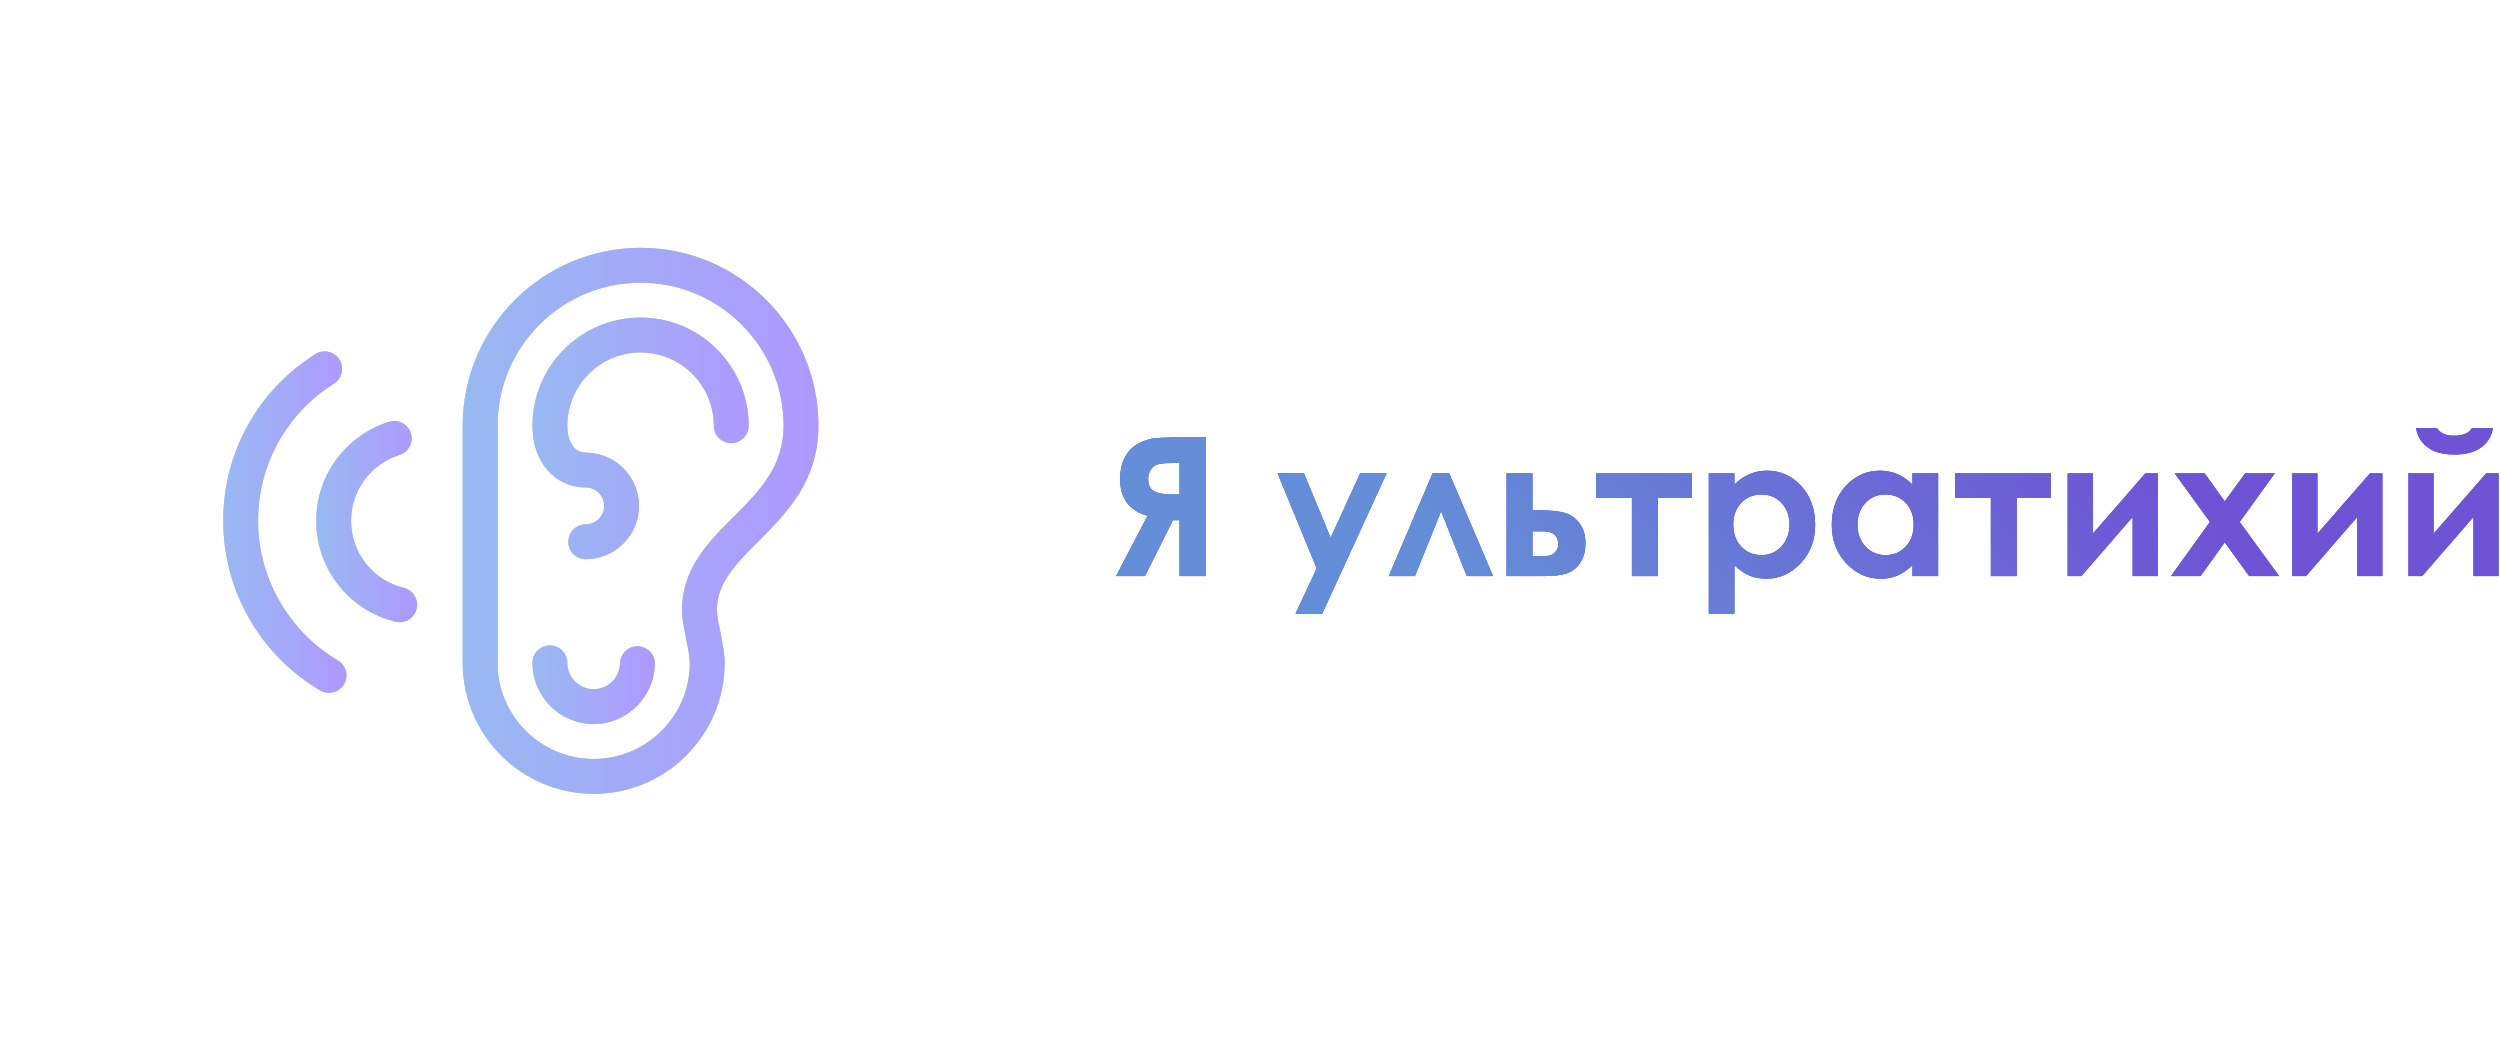 <?xml version="1.0" encoding="UTF-8"?> <svg xmlns="http://www.w3.org/2000/svg" width="336" height="140" viewBox="0 0 336 140" fill="none"> <g filter="url(#filter0_d_414_308)"> <rect x="20" y="20" width="100" height="100" rx="20" fill="white"></rect> <g clip-path="url(#clip0_414_308)"> <path d="M110 57.213C110 44.031 99.275 33.307 86.093 33.307C72.911 33.307 62.187 44.031 62.187 57.213V89.089C62.187 98.796 70.084 106.693 79.791 106.693C89.498 106.693 97.396 98.796 97.396 89.089C97.396 87.861 97.101 86.39 96.816 84.967C96.587 83.825 96.35 82.644 96.35 81.965C96.35 78.342 98.921 75.769 101.898 72.791C105.695 68.991 110 64.684 110 57.213ZM91.663 81.965C91.663 83.109 91.933 84.459 92.22 85.888C92.449 87.031 92.708 88.326 92.708 89.089C92.708 96.211 86.914 102.005 79.791 102.005C72.669 102.005 66.874 96.211 66.874 89.089V57.213C66.874 46.616 75.496 37.994 86.093 37.994C96.691 37.994 105.312 46.616 105.312 57.213C105.312 62.744 102.043 66.014 98.582 69.477C95.181 72.881 91.663 76.401 91.663 81.965Z" fill="#C4C4C4"></path> <path d="M110 57.213C110 44.031 99.275 33.307 86.093 33.307C72.911 33.307 62.187 44.031 62.187 57.213V89.089C62.187 98.796 70.084 106.693 79.791 106.693C89.498 106.693 97.396 98.796 97.396 89.089C97.396 87.861 97.101 86.39 96.816 84.967C96.587 83.825 96.35 82.644 96.35 81.965C96.35 78.342 98.921 75.769 101.898 72.791C105.695 68.991 110 64.684 110 57.213ZM91.663 81.965C91.663 83.109 91.933 84.459 92.22 85.888C92.449 87.031 92.708 88.326 92.708 89.089C92.708 96.211 86.914 102.005 79.791 102.005C72.669 102.005 66.874 96.211 66.874 89.089V57.213C66.874 46.616 75.496 37.994 86.093 37.994C96.691 37.994 105.312 46.616 105.312 57.213C105.312 62.744 102.043 66.014 98.582 69.477C95.181 72.881 91.663 76.401 91.663 81.965Z" fill="url(#paint0_linear_414_308)"></path> <path d="M85.718 86.856C85.703 86.856 85.689 86.856 85.674 86.856C84.4 86.856 83.355 87.877 83.332 89.156C83.296 91.072 81.707 92.631 79.79 92.631C77.837 92.631 76.249 91.042 76.249 89.089C76.249 87.794 75.199 86.745 73.905 86.745C72.61 86.745 71.561 87.794 71.561 89.089C71.561 93.626 75.253 97.318 79.79 97.318C84.245 97.318 87.935 93.696 88.018 89.243C88.042 87.949 87.013 86.881 85.718 86.856Z" fill="#C4C4C4"></path> <path d="M85.718 86.856C85.703 86.856 85.689 86.856 85.674 86.856C84.4 86.856 83.355 87.877 83.332 89.156C83.296 91.072 81.707 92.631 79.79 92.631C77.837 92.631 76.249 91.042 76.249 89.089C76.249 87.794 75.199 86.745 73.905 86.745C72.61 86.745 71.561 87.794 71.561 89.089C71.561 93.626 75.253 97.318 79.79 97.318C84.245 97.318 87.935 93.696 88.018 89.243C88.042 87.949 87.013 86.881 85.718 86.856Z" fill="url(#paint1_linear_414_308)"></path> <path d="M86.092 42.682C78.08 42.682 71.561 49.2 71.561 57.213C71.561 59.578 72.243 61.625 73.535 63.135C74.852 64.673 76.694 65.52 78.723 65.52C80.087 65.52 81.197 66.63 81.197 67.995C81.197 69.359 80.087 70.468 78.723 70.468C77.428 70.468 76.379 71.518 76.379 72.812C76.379 74.106 77.428 75.156 78.723 75.156C82.671 75.156 85.884 71.943 85.884 67.995C85.884 64.046 82.671 60.833 78.723 60.833C77.22 60.833 76.249 59.412 76.249 57.213C76.249 51.785 80.665 47.369 86.092 47.369C91.52 47.369 95.936 51.785 95.936 57.213C95.936 58.507 96.985 59.557 98.28 59.557C99.574 59.557 100.624 58.507 100.624 57.213C100.624 49.2 94.105 42.682 86.092 42.682Z" fill="#C4C4C4"></path> <path d="M86.092 42.682C78.08 42.682 71.561 49.2 71.561 57.213C71.561 59.578 72.243 61.625 73.535 63.135C74.852 64.673 76.694 65.52 78.723 65.52C80.087 65.52 81.197 66.63 81.197 67.995C81.197 69.359 80.087 70.468 78.723 70.468C77.428 70.468 76.379 71.518 76.379 72.812C76.379 74.106 77.428 75.156 78.723 75.156C82.671 75.156 85.884 71.943 85.884 67.995C85.884 64.046 82.671 60.833 78.723 60.833C77.22 60.833 76.249 59.412 76.249 57.213C76.249 51.785 80.665 47.369 86.092 47.369C91.52 47.369 95.936 51.785 95.936 57.213C95.936 58.507 96.985 59.557 98.28 59.557C99.574 59.557 100.624 58.507 100.624 57.213C100.624 49.2 94.105 42.682 86.092 42.682Z" fill="url(#paint2_linear_414_308)"></path> <path d="M54.27 79.005C50.1 77.992 47.188 74.288 47.188 70C47.188 65.931 49.799 62.378 53.685 61.156C54.92 60.768 55.607 59.452 55.218 58.217C54.83 56.982 53.514 56.295 52.28 56.684C49.507 57.556 47.017 59.324 45.269 61.665C43.457 64.09 42.5 66.972 42.5 70C42.5 76.459 46.885 82.035 53.164 83.56C53.35 83.605 53.536 83.627 53.719 83.627C54.775 83.627 55.734 82.908 55.995 81.836C56.3 80.578 55.528 79.31 54.27 79.005Z" fill="#C4C4C4"></path> <path d="M54.27 79.005C50.1 77.992 47.188 74.288 47.188 70C47.188 65.931 49.799 62.378 53.685 61.156C54.92 60.768 55.607 59.452 55.218 58.217C54.83 56.982 53.514 56.295 52.28 56.684C49.507 57.556 47.017 59.324 45.269 61.665C43.457 64.09 42.5 66.972 42.5 70C42.5 76.459 46.885 82.035 53.164 83.56C53.35 83.605 53.536 83.627 53.719 83.627C54.775 83.627 55.734 82.908 55.995 81.836C56.3 80.578 55.528 79.31 54.27 79.005Z" fill="url(#paint3_linear_414_308)"></path> <path d="M45.411 88.761C38.797 84.857 34.688 77.669 34.688 70C34.688 62.469 38.5 55.575 44.885 51.558C45.981 50.869 46.31 49.422 45.621 48.326C44.932 47.231 43.486 46.902 42.389 47.59C34.631 52.47 30 60.848 30 70C30 74.686 31.242 79.291 33.593 83.317C35.872 87.221 39.135 90.5 43.029 92.798C43.403 93.019 43.813 93.124 44.218 93.124C45.02 93.124 45.801 92.712 46.239 91.971C46.897 90.856 46.526 89.419 45.411 88.761Z" fill="#C4C4C4"></path> <path d="M45.411 88.761C38.797 84.857 34.688 77.669 34.688 70C34.688 62.469 38.5 55.575 44.885 51.558C45.981 50.869 46.31 49.422 45.621 48.326C44.932 47.231 43.486 46.902 42.389 47.59C34.631 52.47 30 60.848 30 70C30 74.686 31.242 79.291 33.593 83.317C35.872 87.221 39.135 90.5 43.029 92.798C43.403 93.019 43.813 93.124 44.218 93.124C45.02 93.124 45.801 92.712 46.239 91.971C46.897 90.856 46.526 89.419 45.411 88.761Z" fill="url(#paint4_linear_414_308)"></path> </g> </g> <path d="M162.086 58.752V77.427H158.531V69.911H157.643L153.885 77.427H150L154.228 69.327C151.773 68.625 150.546 66.991 150.546 64.427C150.546 63.513 150.673 62.717 150.927 62.04C151.189 61.363 151.557 60.792 152.031 60.326C152.514 59.852 153.068 59.505 153.694 59.285C154.329 59.057 154.833 58.925 155.205 58.892C155.577 58.858 156.614 58.811 158.315 58.752H162.086ZM158.531 66.445V62.23H157.554C156.665 62.23 156.026 62.285 155.637 62.395C155.247 62.497 154.93 62.726 154.685 63.081C154.439 63.428 154.316 63.86 154.316 64.376C154.316 65.146 154.562 65.684 155.053 65.988C155.544 66.293 156.331 66.445 157.414 66.445H158.531Z" fill="url(#paint5_linear_414_308)"></path> <path d="M162.086 58.752V77.427H158.531V69.911H157.643L153.885 77.427H150L154.228 69.327C151.773 68.625 150.546 66.991 150.546 64.427C150.546 63.513 150.673 62.717 150.927 62.04C151.189 61.363 151.557 60.792 152.031 60.326C152.514 59.852 153.068 59.505 153.694 59.285C154.329 59.057 154.833 58.925 155.205 58.892C155.577 58.858 156.614 58.811 158.315 58.752H162.086ZM158.531 66.445V62.23H157.554C156.665 62.23 156.026 62.285 155.637 62.395C155.247 62.497 154.93 62.726 154.685 63.081C154.439 63.428 154.316 63.86 154.316 64.376C154.316 65.146 154.562 65.684 155.053 65.988C155.544 66.293 156.331 66.445 157.414 66.445H158.531Z" fill="#4C61CC"></path> <path d="M162.086 58.752V77.427H158.531V69.911H157.643L153.885 77.427H150L154.228 69.327C151.773 68.625 150.546 66.991 150.546 64.427C150.546 63.513 150.673 62.717 150.927 62.04C151.189 61.363 151.557 60.792 152.031 60.326C152.514 59.852 153.068 59.505 153.694 59.285C154.329 59.057 154.833 58.925 155.205 58.892C155.577 58.858 156.614 58.811 158.315 58.752H162.086ZM158.531 66.445V62.23H157.554C156.665 62.23 156.026 62.285 155.637 62.395C155.247 62.497 154.93 62.726 154.685 63.081C154.439 63.428 154.316 63.86 154.316 64.376C154.316 65.146 154.562 65.684 155.053 65.988C155.544 66.293 156.331 66.445 157.414 66.445H158.531Z" fill="url(#paint6_linear_414_308)"></path> <path d="M171.709 63.614H175.251L178.844 72.285L182.805 63.614H186.359L177.701 82.48H174.121L176.965 76.398L171.709 63.614Z" fill="url(#paint7_linear_414_308)"></path> <path d="M171.709 63.614H175.251L178.844 72.285L182.805 63.614H186.359L177.701 82.48H174.121L176.965 76.398L171.709 63.614Z" fill="#4C61CC"></path> <path d="M171.709 63.614H175.251L178.844 72.285L182.805 63.614H186.359L177.701 82.48H174.121L176.965 76.398L171.709 63.614Z" fill="url(#paint8_linear_414_308)"></path> <path d="M200.667 77.427H197.138L193.685 68.705L190.168 77.427H186.651L192.542 63.614H194.776L200.667 77.427Z" fill="url(#paint9_linear_414_308)"></path> <path d="M200.667 77.427H197.138L193.685 68.705L190.168 77.427H186.651L192.542 63.614H194.776L200.667 77.427Z" fill="#4C61CC"></path> <path d="M200.667 77.427H197.138L193.685 68.705L190.168 77.427H186.651L192.542 63.614H194.776L200.667 77.427Z" fill="url(#paint10_linear_414_308)"></path> <path d="M205.961 68.591H206.989C208.437 68.591 209.545 68.705 210.315 68.934C211.094 69.154 211.75 69.619 212.283 70.33C212.816 71.041 213.083 71.934 213.083 73.009C213.083 74.075 212.842 74.964 212.359 75.675C211.877 76.377 211.259 76.847 210.506 77.084C209.761 77.312 208.712 77.427 207.357 77.427H202.482V63.614H205.961V68.591ZM205.961 74.761H207.015C207.641 74.761 208.094 74.718 208.373 74.634C208.652 74.541 208.898 74.367 209.109 74.113C209.321 73.859 209.427 73.55 209.427 73.186C209.427 72.002 208.75 71.409 207.396 71.409H205.961V74.761Z" fill="url(#paint11_linear_414_308)"></path> <path d="M205.961 68.591H206.989C208.437 68.591 209.545 68.705 210.315 68.934C211.094 69.154 211.75 69.619 212.283 70.33C212.816 71.041 213.083 71.934 213.083 73.009C213.083 74.075 212.842 74.964 212.359 75.675C211.877 76.377 211.259 76.847 210.506 77.084C209.761 77.312 208.712 77.427 207.357 77.427H202.482V63.614H205.961V68.591ZM205.961 74.761H207.015C207.641 74.761 208.094 74.718 208.373 74.634C208.652 74.541 208.898 74.367 209.109 74.113C209.321 73.859 209.427 73.55 209.427 73.186C209.427 72.002 208.75 71.409 207.396 71.409H205.961V74.761Z" fill="#4C61CC"></path> <path d="M205.961 68.591H206.989C208.437 68.591 209.545 68.705 210.315 68.934C211.094 69.154 211.75 69.619 212.283 70.33C212.816 71.041 213.083 71.934 213.083 73.009C213.083 74.075 212.842 74.964 212.359 75.675C211.877 76.377 211.259 76.847 210.506 77.084C209.761 77.312 208.712 77.427 207.357 77.427H202.482V63.614H205.961V68.591ZM205.961 74.761H207.015C207.641 74.761 208.094 74.718 208.373 74.634C208.652 74.541 208.898 74.367 209.109 74.113C209.321 73.859 209.427 73.55 209.427 73.186C209.427 72.002 208.75 71.409 207.396 71.409H205.961V74.761Z" fill="url(#paint12_linear_414_308)"></path> <path d="M214.518 63.614H227.391V66.915H222.808V77.427H219.329V66.915H214.518V63.614Z" fill="url(#paint13_linear_414_308)"></path> <path d="M214.518 63.614H227.391V66.915H222.808V77.427H219.329V66.915H214.518V63.614Z" fill="#4C61CC"></path> <path d="M214.518 63.614H227.391V66.915H222.808V77.427H219.329V66.915H214.518V63.614Z" fill="url(#paint14_linear_414_308)"></path> <path d="M233.104 63.614V65.138C233.73 64.511 234.407 64.042 235.135 63.728C235.863 63.415 236.641 63.259 237.471 63.259C239.273 63.259 240.805 63.94 242.066 65.303C243.327 66.665 243.958 68.413 243.958 70.546C243.958 72.603 243.306 74.325 242.003 75.713C240.7 77.092 239.155 77.782 237.369 77.782C236.574 77.782 235.833 77.643 235.147 77.363C234.462 77.076 233.781 76.61 233.104 75.967V82.48H229.663V63.614H233.104ZM236.747 66.458C235.655 66.458 234.75 66.83 234.03 67.575C233.311 68.32 232.951 69.293 232.951 70.495C232.951 71.722 233.311 72.717 234.03 73.478C234.75 74.232 235.655 74.608 236.747 74.608C237.805 74.608 238.694 74.223 239.413 73.453C240.141 72.683 240.505 71.701 240.505 70.508C240.505 69.323 240.149 68.354 239.438 67.601C238.728 66.839 237.83 66.458 236.747 66.458Z" fill="url(#paint15_linear_414_308)"></path> <path d="M233.104 63.614V65.138C233.73 64.511 234.407 64.042 235.135 63.728C235.863 63.415 236.641 63.259 237.471 63.259C239.273 63.259 240.805 63.94 242.066 65.303C243.327 66.665 243.958 68.413 243.958 70.546C243.958 72.603 243.306 74.325 242.003 75.713C240.7 77.092 239.155 77.782 237.369 77.782C236.574 77.782 235.833 77.643 235.147 77.363C234.462 77.076 233.781 76.61 233.104 75.967V82.48H229.663V63.614H233.104ZM236.747 66.458C235.655 66.458 234.75 66.83 234.03 67.575C233.311 68.32 232.951 69.293 232.951 70.495C232.951 71.722 233.311 72.717 234.03 73.478C234.75 74.232 235.655 74.608 236.747 74.608C237.805 74.608 238.694 74.223 239.413 73.453C240.141 72.683 240.505 71.701 240.505 70.508C240.505 69.323 240.149 68.354 239.438 67.601C238.728 66.839 237.83 66.458 236.747 66.458Z" fill="#4C61CC"></path> <path d="M233.104 63.614V65.138C233.73 64.511 234.407 64.042 235.135 63.728C235.863 63.415 236.641 63.259 237.471 63.259C239.273 63.259 240.805 63.94 242.066 65.303C243.327 66.665 243.958 68.413 243.958 70.546C243.958 72.603 243.306 74.325 242.003 75.713C240.7 77.092 239.155 77.782 237.369 77.782C236.574 77.782 235.833 77.643 235.147 77.363C234.462 77.076 233.781 76.61 233.104 75.967V82.48H229.663V63.614H233.104ZM236.747 66.458C235.655 66.458 234.75 66.83 234.03 67.575C233.311 68.32 232.951 69.293 232.951 70.495C232.951 71.722 233.311 72.717 234.03 73.478C234.75 74.232 235.655 74.608 236.747 74.608C237.805 74.608 238.694 74.223 239.413 73.453C240.141 72.683 240.505 71.701 240.505 70.508C240.505 69.323 240.149 68.354 239.438 67.601C238.728 66.839 237.83 66.458 236.747 66.458Z" fill="url(#paint16_linear_414_308)"></path> <path d="M257.034 63.614H260.487V77.427H257.034V75.967C256.357 76.61 255.676 77.076 254.99 77.363C254.313 77.643 253.577 77.782 252.781 77.782C250.995 77.782 249.451 77.092 248.147 75.713C246.844 74.325 246.192 72.603 246.192 70.546C246.192 68.413 246.823 66.665 248.084 65.303C249.345 63.94 250.877 63.259 252.68 63.259C253.509 63.259 254.288 63.415 255.016 63.728C255.743 64.042 256.416 64.511 257.034 65.138V63.614ZM253.391 66.458C252.316 66.458 251.423 66.839 250.712 67.601C250.001 68.354 249.646 69.323 249.646 70.508C249.646 71.701 250.005 72.683 250.725 73.453C251.452 74.223 252.345 74.608 253.403 74.608C254.495 74.608 255.401 74.232 256.12 73.478C256.84 72.717 257.199 71.722 257.199 70.495C257.199 69.293 256.84 68.32 256.12 67.575C255.401 66.83 254.491 66.458 253.391 66.458Z" fill="url(#paint17_linear_414_308)"></path> <path d="M257.034 63.614H260.487V77.427H257.034V75.967C256.357 76.61 255.676 77.076 254.99 77.363C254.313 77.643 253.577 77.782 252.781 77.782C250.995 77.782 249.451 77.092 248.147 75.713C246.844 74.325 246.192 72.603 246.192 70.546C246.192 68.413 246.823 66.665 248.084 65.303C249.345 63.94 250.877 63.259 252.68 63.259C253.509 63.259 254.288 63.415 255.016 63.728C255.743 64.042 256.416 64.511 257.034 65.138V63.614ZM253.391 66.458C252.316 66.458 251.423 66.839 250.712 67.601C250.001 68.354 249.646 69.323 249.646 70.508C249.646 71.701 250.005 72.683 250.725 73.453C251.452 74.223 252.345 74.608 253.403 74.608C254.495 74.608 255.401 74.232 256.12 73.478C256.84 72.717 257.199 71.722 257.199 70.495C257.199 69.293 256.84 68.32 256.12 67.575C255.401 66.83 254.491 66.458 253.391 66.458Z" fill="#4C61CC"></path> <path d="M257.034 63.614H260.487V77.427H257.034V75.967C256.357 76.61 255.676 77.076 254.99 77.363C254.313 77.643 253.577 77.782 252.781 77.782C250.995 77.782 249.451 77.092 248.147 75.713C246.844 74.325 246.192 72.603 246.192 70.546C246.192 68.413 246.823 66.665 248.084 65.303C249.345 63.94 250.877 63.259 252.68 63.259C253.509 63.259 254.288 63.415 255.016 63.728C255.743 64.042 256.416 64.511 257.034 65.138V63.614ZM253.391 66.458C252.316 66.458 251.423 66.839 250.712 67.601C250.001 68.354 249.646 69.323 249.646 70.508C249.646 71.701 250.005 72.683 250.725 73.453C251.452 74.223 252.345 74.608 253.403 74.608C254.495 74.608 255.401 74.232 256.12 73.478C256.84 72.717 257.199 71.722 257.199 70.495C257.199 69.293 256.84 68.32 256.12 67.575C255.401 66.83 254.491 66.458 253.391 66.458Z" fill="url(#paint18_linear_414_308)"></path> <path d="M262.76 63.614H275.633V66.915H271.05V77.427H267.571V66.915H262.76V63.614Z" fill="url(#paint19_linear_414_308)"></path> <path d="M262.76 63.614H275.633V66.915H271.05V77.427H267.571V66.915H262.76V63.614Z" fill="#4C61CC"></path> <path d="M262.76 63.614H275.633V66.915H271.05V77.427H267.571V66.915H262.76V63.614Z" fill="url(#paint20_linear_414_308)"></path> <path d="M279.733 77.427H277.893V63.614H281.27V71.727L288.341 63.614H290.004V77.427H286.627V69.48L279.733 77.427Z" fill="url(#paint21_linear_414_308)"></path> <path d="M279.733 77.427H277.893V63.614H281.27V71.727L288.341 63.614H290.004V77.427H286.627V69.48L279.733 77.427Z" fill="#4C61CC"></path> <path d="M279.733 77.427H277.893V63.614H281.27V71.727L288.341 63.614H290.004V77.427H286.627V69.48L279.733 77.427Z" fill="url(#paint22_linear_414_308)"></path> <path d="M292.276 63.614H296.301L299.005 67.385L301.747 63.614H305.733L301.011 70.152L306.317 77.427H302.293L299.005 72.894L295.755 77.427H291.781L297.012 70.152L292.276 63.614Z" fill="url(#paint23_linear_414_308)"></path> <path d="M292.276 63.614H296.301L299.005 67.385L301.747 63.614H305.733L301.011 70.152L306.317 77.427H302.293L299.005 72.894L295.755 77.427H291.781L297.012 70.152L292.276 63.614Z" fill="#4C61CC"></path> <path d="M292.276 63.614H296.301L299.005 67.385L301.747 63.614H305.733L301.011 70.152L306.317 77.427H302.293L299.005 72.894L295.755 77.427H291.781L297.012 70.152L292.276 63.614Z" fill="url(#paint24_linear_414_308)"></path> <path d="M309.923 77.427H308.082V63.614H311.459V71.727L318.53 63.614H320.193V77.427H316.816V69.48L309.923 77.427Z" fill="url(#paint25_linear_414_308)"></path> <path d="M309.923 77.427H308.082V63.614H311.459V71.727L318.53 63.614H320.193V77.427H316.816V69.48L309.923 77.427Z" fill="#4C61CC"></path> <path d="M309.923 77.427H308.082V63.614H311.459V71.727L318.53 63.614H320.193V77.427H316.816V69.48L309.923 77.427Z" fill="url(#paint26_linear_414_308)"></path> <path d="M325.538 77.427H323.697V63.614H327.074V71.727L334.146 63.614H335.809V77.427H332.432V69.48L325.538 77.427ZM324.713 57.52H327.519C327.739 57.867 328.043 58.13 328.433 58.308C328.83 58.477 329.313 58.562 329.88 58.562C330.455 58.562 330.976 58.46 331.441 58.257C331.746 58.121 332.013 57.876 332.241 57.52H335.047C334.886 58.595 334.37 59.459 333.498 60.11C332.635 60.762 331.424 61.088 329.867 61.088C328.818 61.088 327.938 60.944 327.227 60.656C326.524 60.36 325.957 59.941 325.525 59.399C325.094 58.858 324.823 58.231 324.713 57.52Z" fill="url(#paint27_linear_414_308)"></path> <path d="M325.538 77.427H323.697V63.614H327.074V71.727L334.146 63.614H335.809V77.427H332.432V69.48L325.538 77.427ZM324.713 57.52H327.519C327.739 57.867 328.043 58.13 328.433 58.308C328.83 58.477 329.313 58.562 329.88 58.562C330.455 58.562 330.976 58.46 331.441 58.257C331.746 58.121 332.013 57.876 332.241 57.52H335.047C334.886 58.595 334.37 59.459 333.498 60.11C332.635 60.762 331.424 61.088 329.867 61.088C328.818 61.088 327.938 60.944 327.227 60.656C326.524 60.36 325.957 59.941 325.525 59.399C325.094 58.858 324.823 58.231 324.713 57.52Z" fill="#4C61CC"></path> <path d="M325.538 77.427H323.697V63.614H327.074V71.727L334.146 63.614H335.809V77.427H332.432V69.48L325.538 77.427ZM324.713 57.52H327.519C327.739 57.867 328.043 58.13 328.433 58.308C328.83 58.477 329.313 58.562 329.88 58.562C330.455 58.562 330.976 58.46 331.441 58.257C331.746 58.121 332.013 57.876 332.241 57.52H335.047C334.886 58.595 334.37 59.459 333.498 60.11C332.635 60.762 331.424 61.088 329.867 61.088C328.818 61.088 327.938 60.944 327.227 60.656C326.524 60.36 325.957 59.941 325.525 59.399C325.094 58.858 324.823 58.231 324.713 57.52Z" fill="url(#paint28_linear_414_308)"></path> <defs> <filter id="filter0_d_414_308" x="0" y="0" width="140" height="140" filterUnits="userSpaceOnUse" color-interpolation-filters="sRGB"> <feFlood flood-opacity="0" result="BackgroundImageFix"></feFlood> <feColorMatrix in="SourceAlpha" type="matrix" values="0 0 0 0 0 0 0 0 0 0 0 0 0 0 0 0 0 0 127 0" result="hardAlpha"></feColorMatrix> <feOffset></feOffset> <feGaussianBlur stdDeviation="10"></feGaussianBlur> <feColorMatrix type="matrix" values="0 0 0 0 0.706 0 0 0 0 0.68 0 0 0 0 0.8 0 0 0 0.3 0"></feColorMatrix> <feBlend mode="normal" in2="BackgroundImageFix" result="effect1_dropShadow_414_308"></feBlend> <feBlend mode="normal" in="SourceGraphic" in2="effect1_dropShadow_414_308" result="shape"></feBlend> </filter> <linearGradient id="paint0_linear_414_308" x1="62.239" y1="90.993" x2="110.001" y2="91.03" gradientUnits="userSpaceOnUse"> <stop stop-color="#98B9F2"></stop> <stop offset="1" stop-color="#AF99FF"></stop> </linearGradient> <linearGradient id="paint1_linear_414_308" x1="71.579" y1="95.056" x2="88.019" y2="95.086" gradientUnits="userSpaceOnUse"> <stop stop-color="#98B9F2"></stop> <stop offset="1" stop-color="#AF99FF"></stop> </linearGradient> <linearGradient id="paint2_linear_414_308" x1="71.592" y1="68.209" x2="100.624" y2="68.239" gradientUnits="userSpaceOnUse"> <stop stop-color="#98B9F2"></stop> <stop offset="1" stop-color="#AF99FF"></stop> </linearGradient> <linearGradient id="paint3_linear_414_308" x1="42.515" y1="77.84" x2="56.062" y2="77.848" gradientUnits="userSpaceOnUse"> <stop stop-color="#98B9F2"></stop> <stop offset="1" stop-color="#AF99FF"></stop> </linearGradient> <linearGradient id="paint4_linear_414_308" x1="30.018" y1="83.306" x2="46.565" y2="83.313" gradientUnits="userSpaceOnUse"> <stop stop-color="#98B9F2"></stop> <stop offset="1" stop-color="#AF99FF"></stop> </linearGradient> <linearGradient id="paint5_linear_414_308" x1="149.15" y1="77.725" x2="337.945" y2="78.886" gradientUnits="userSpaceOnUse"> <stop stop-color="#87B0F8"></stop> <stop offset="1" stop-color="#AF99FF"></stop> </linearGradient> <linearGradient id="paint6_linear_414_308" x1="196.984" y1="78.621" x2="259.784" y2="25.934" gradientUnits="userSpaceOnUse"> <stop stop-color="#648ED7"></stop> <stop offset="1" stop-color="#6F53D5"></stop> </linearGradient> <linearGradient id="paint7_linear_414_308" x1="149.15" y1="77.725" x2="337.945" y2="78.886" gradientUnits="userSpaceOnUse"> <stop stop-color="#87B0F8"></stop> <stop offset="1" stop-color="#AF99FF"></stop> </linearGradient> <linearGradient id="paint8_linear_414_308" x1="196.984" y1="78.621" x2="259.784" y2="25.934" gradientUnits="userSpaceOnUse"> <stop stop-color="#648ED7"></stop> <stop offset="1" stop-color="#6F53D5"></stop> </linearGradient> <linearGradient id="paint9_linear_414_308" x1="149.15" y1="77.725" x2="337.945" y2="78.886" gradientUnits="userSpaceOnUse"> <stop stop-color="#87B0F8"></stop> <stop offset="1" stop-color="#AF99FF"></stop> </linearGradient> <linearGradient id="paint10_linear_414_308" x1="196.984" y1="78.621" x2="259.784" y2="25.934" gradientUnits="userSpaceOnUse"> <stop stop-color="#648ED7"></stop> <stop offset="1" stop-color="#6F53D5"></stop> </linearGradient> <linearGradient id="paint11_linear_414_308" x1="149.15" y1="77.725" x2="337.945" y2="78.886" gradientUnits="userSpaceOnUse"> <stop stop-color="#87B0F8"></stop> <stop offset="1" stop-color="#AF99FF"></stop> </linearGradient> <linearGradient id="paint12_linear_414_308" x1="196.984" y1="78.621" x2="259.784" y2="25.934" gradientUnits="userSpaceOnUse"> <stop stop-color="#648ED7"></stop> <stop offset="1" stop-color="#6F53D5"></stop> </linearGradient> <linearGradient id="paint13_linear_414_308" x1="149.15" y1="77.725" x2="337.945" y2="78.886" gradientUnits="userSpaceOnUse"> <stop stop-color="#87B0F8"></stop> <stop offset="1" stop-color="#AF99FF"></stop> </linearGradient> <linearGradient id="paint14_linear_414_308" x1="196.984" y1="78.621" x2="259.784" y2="25.934" gradientUnits="userSpaceOnUse"> <stop stop-color="#648ED7"></stop> <stop offset="1" stop-color="#6F53D5"></stop> </linearGradient> <linearGradient id="paint15_linear_414_308" x1="149.15" y1="77.725" x2="337.945" y2="78.886" gradientUnits="userSpaceOnUse"> <stop stop-color="#87B0F8"></stop> <stop offset="1" stop-color="#AF99FF"></stop> </linearGradient> <linearGradient id="paint16_linear_414_308" x1="196.984" y1="78.621" x2="259.784" y2="25.934" gradientUnits="userSpaceOnUse"> <stop stop-color="#648ED7"></stop> <stop offset="1" stop-color="#6F53D5"></stop> </linearGradient> <linearGradient id="paint17_linear_414_308" x1="149.15" y1="77.725" x2="337.945" y2="78.886" gradientUnits="userSpaceOnUse"> <stop stop-color="#87B0F8"></stop> <stop offset="1" stop-color="#AF99FF"></stop> </linearGradient> <linearGradient id="paint18_linear_414_308" x1="196.984" y1="78.621" x2="259.784" y2="25.934" gradientUnits="userSpaceOnUse"> <stop stop-color="#648ED7"></stop> <stop offset="1" stop-color="#6F53D5"></stop> </linearGradient> <linearGradient id="paint19_linear_414_308" x1="149.15" y1="77.725" x2="337.945" y2="78.886" gradientUnits="userSpaceOnUse"> <stop stop-color="#87B0F8"></stop> <stop offset="1" stop-color="#AF99FF"></stop> </linearGradient> <linearGradient id="paint20_linear_414_308" x1="196.984" y1="78.621" x2="259.784" y2="25.934" gradientUnits="userSpaceOnUse"> <stop stop-color="#648ED7"></stop> <stop offset="1" stop-color="#6F53D5"></stop> </linearGradient> <linearGradient id="paint21_linear_414_308" x1="149.15" y1="77.725" x2="337.945" y2="78.886" gradientUnits="userSpaceOnUse"> <stop stop-color="#87B0F8"></stop> <stop offset="1" stop-color="#AF99FF"></stop> </linearGradient> <linearGradient id="paint22_linear_414_308" x1="196.984" y1="78.621" x2="259.784" y2="25.934" gradientUnits="userSpaceOnUse"> <stop stop-color="#648ED7"></stop> <stop offset="1" stop-color="#6F53D5"></stop> </linearGradient> <linearGradient id="paint23_linear_414_308" x1="149.15" y1="77.725" x2="337.945" y2="78.886" gradientUnits="userSpaceOnUse"> <stop stop-color="#87B0F8"></stop> <stop offset="1" stop-color="#AF99FF"></stop> </linearGradient> <linearGradient id="paint24_linear_414_308" x1="196.984" y1="78.621" x2="259.784" y2="25.934" gradientUnits="userSpaceOnUse"> <stop stop-color="#648ED7"></stop> <stop offset="1" stop-color="#6F53D5"></stop> </linearGradient> <linearGradient id="paint25_linear_414_308" x1="149.15" y1="77.725" x2="337.945" y2="78.886" gradientUnits="userSpaceOnUse"> <stop stop-color="#87B0F8"></stop> <stop offset="1" stop-color="#AF99FF"></stop> </linearGradient> <linearGradient id="paint26_linear_414_308" x1="196.984" y1="78.621" x2="259.784" y2="25.934" gradientUnits="userSpaceOnUse"> <stop stop-color="#648ED7"></stop> <stop offset="1" stop-color="#6F53D5"></stop> </linearGradient> <linearGradient id="paint27_linear_414_308" x1="149.15" y1="77.725" x2="337.945" y2="78.886" gradientUnits="userSpaceOnUse"> <stop stop-color="#87B0F8"></stop> <stop offset="1" stop-color="#AF99FF"></stop> </linearGradient> <linearGradient id="paint28_linear_414_308" x1="196.984" y1="78.621" x2="259.784" y2="25.934" gradientUnits="userSpaceOnUse"> <stop stop-color="#648ED7"></stop> <stop offset="1" stop-color="#6F53D5"></stop> </linearGradient> <clipPath id="clip0_414_308"> <rect width="80" height="80" fill="white" transform="translate(30 30)"></rect> </clipPath> </defs> </svg> 